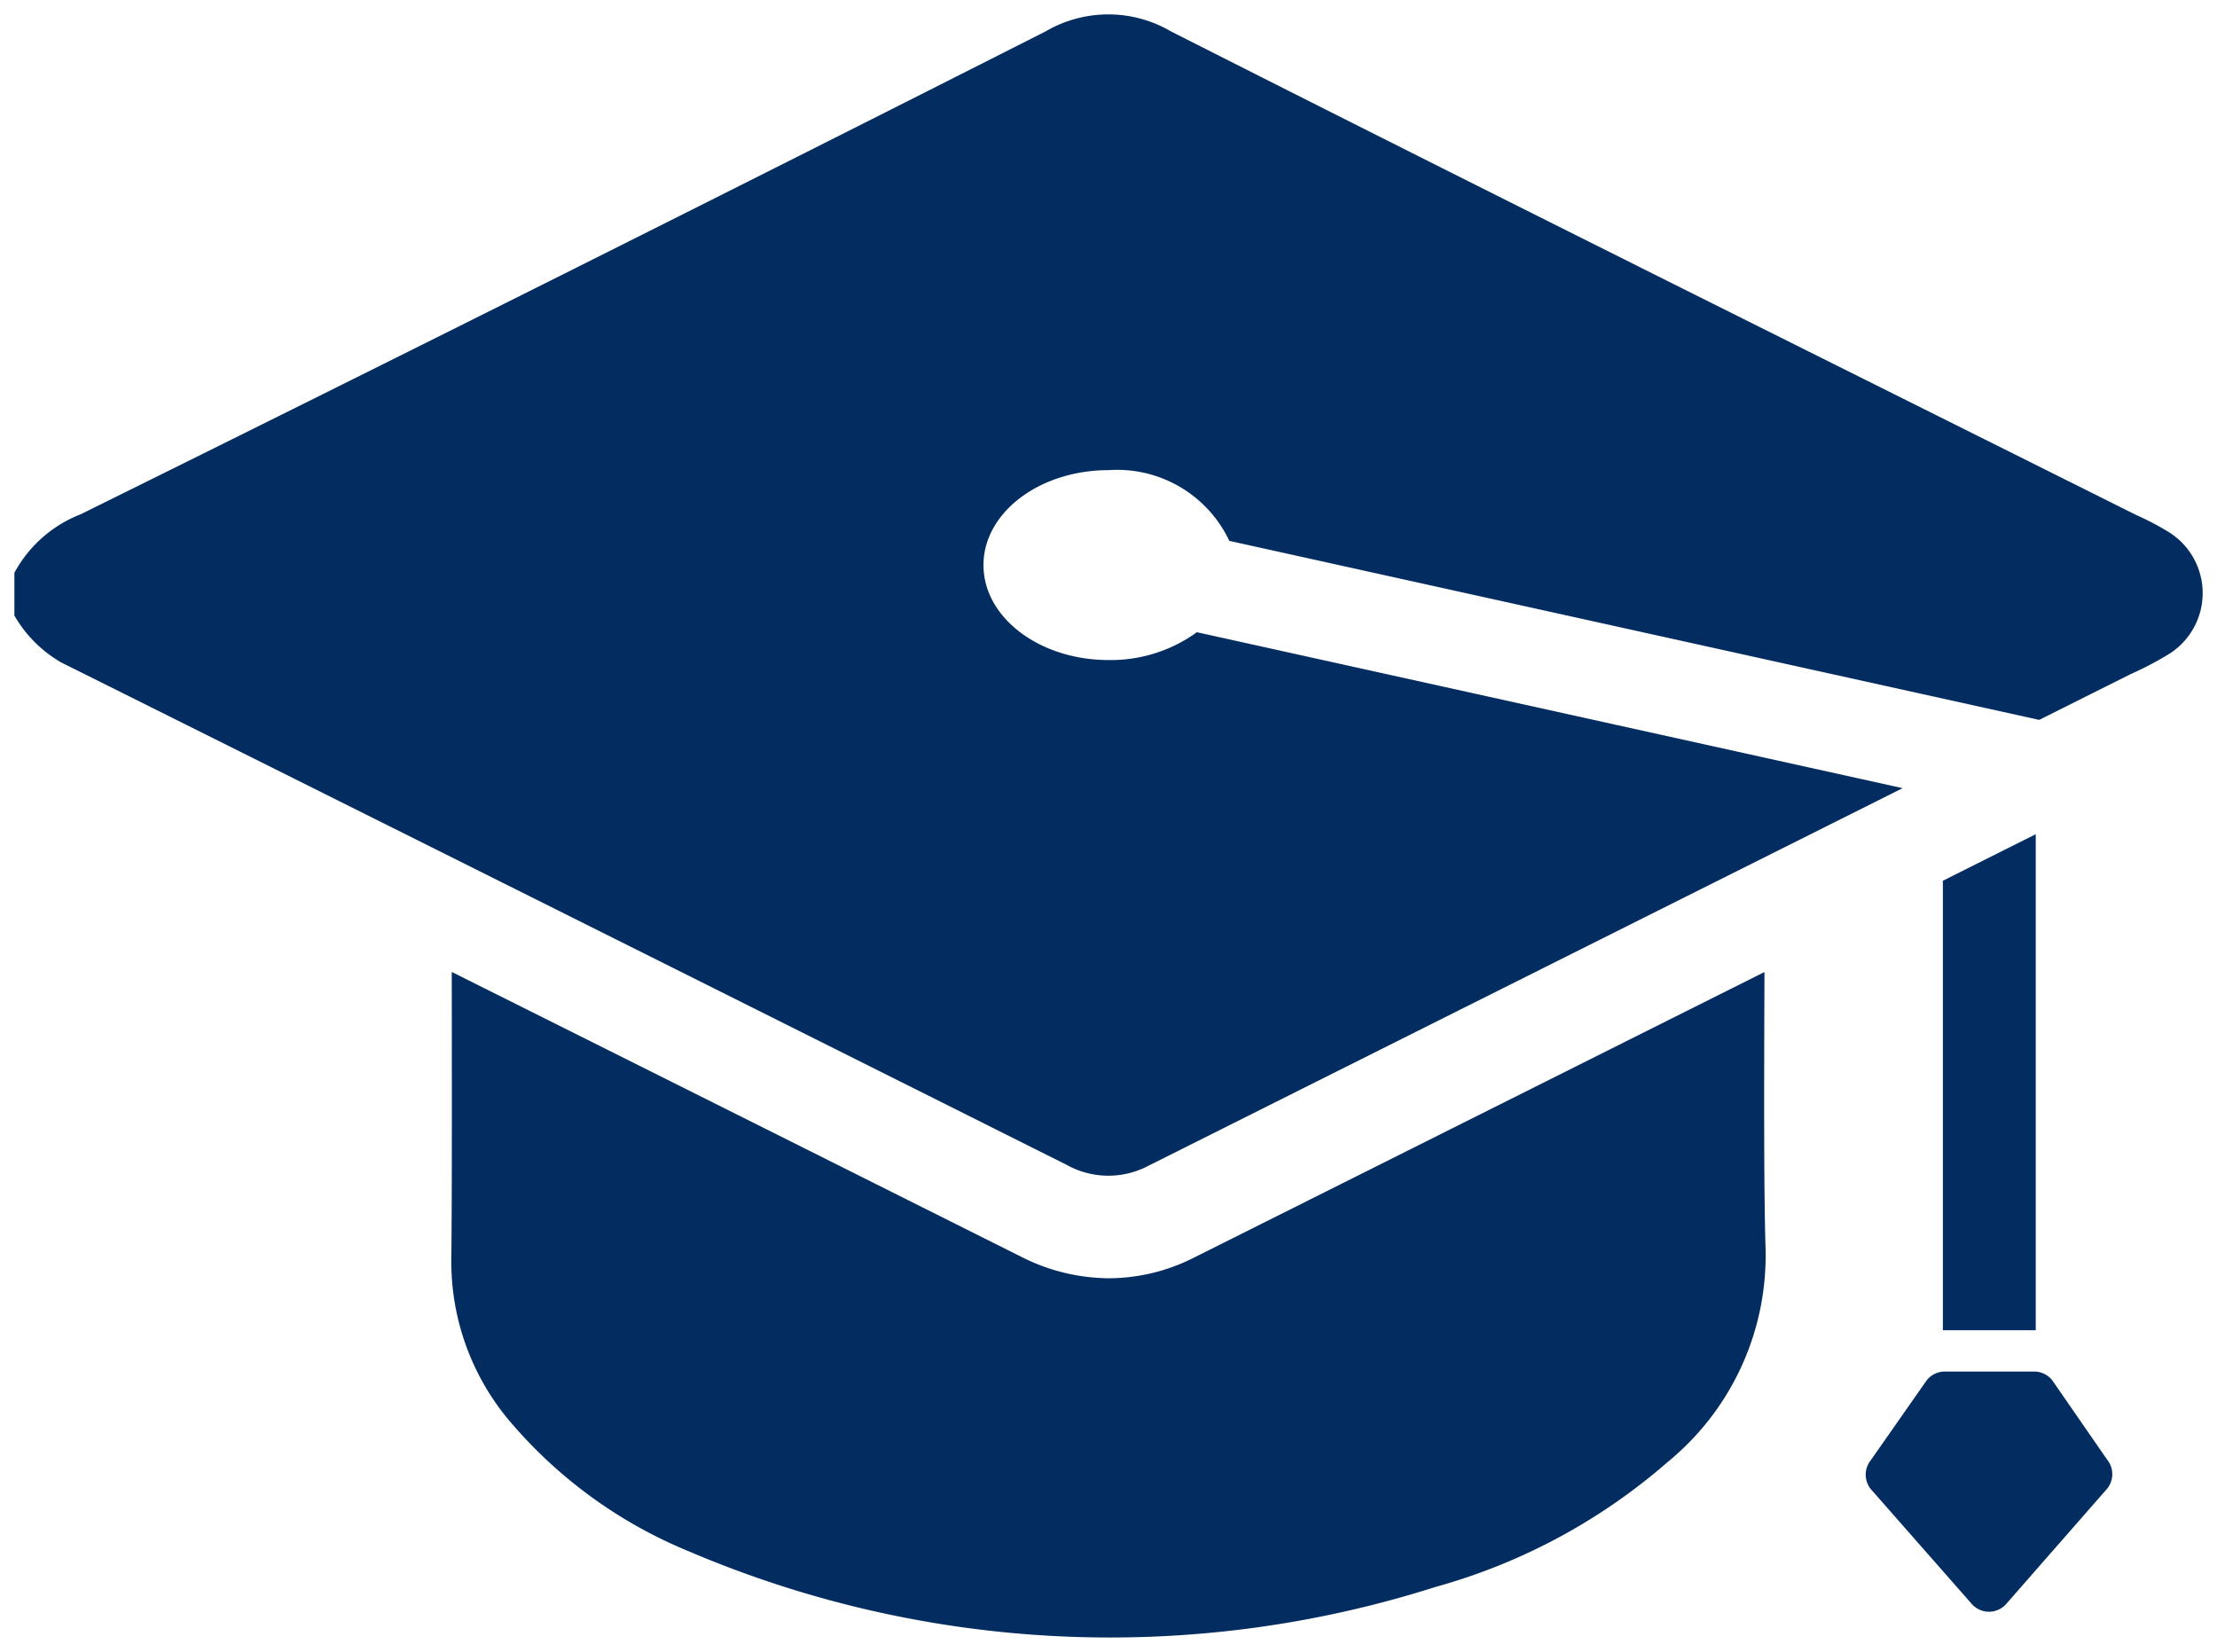 <svg xmlns="http://www.w3.org/2000/svg" width="77.059" height="57.411" viewBox="0 0 77.059 57.411"><defs><style>.a{fill:#032d60;}.b{fill:rgba(0,0,0,0);}</style></defs><g transform="translate(-23.441 -43.089)"><path class="a" d="M96.612,127.182a20.662,20.662,0,0,1-8.087,4.358A37.281,37.281,0,0,1,62.568,130.3a16.226,16.226,0,0,1-6.094-4.374,8.587,8.587,0,0,1-2.157-5.84c.024-2.2.019-6.388.014-9.923,6.408,3.2,12.964,6.482,19.78,9.893a6.8,6.8,0,0,0,3.062.754,6.585,6.585,0,0,0,2.966-.722l19.82-9.923c-.012,3.354-.027,7.481.035,9.515A9.27,9.27,0,0,1,96.612,127.182Z" transform="translate(-15.188 -33.288)"/><path class="b" d="M76.946,133.788a36.879,36.879,0,0,1-14.574-3.025,16.785,16.785,0,0,1-6.278-4.51,9.142,9.142,0,0,1-2.276-6.169c.023-2.112.02-6.015.013-9.917v-.81l.725.362c6.312,3.155,12.782,6.391,19.78,9.894a6.312,6.312,0,0,0,2.838.7,6.088,6.088,0,0,0,2.742-.669L84.8,117.2l14.937-7.478.727-.364,0,.843c-.012,3.319-.027,7.449.035,9.468a9.729,9.729,0,0,1-3.548,7.889,20.989,20.989,0,0,1-8.28,4.465A41.466,41.466,0,0,1,76.946,133.788ZM54.832,110.975c.006,3.628.007,7.149-.015,9.119a8.063,8.063,0,0,0,2.038,5.51,15.8,15.8,0,0,0,5.91,4.239,35.885,35.885,0,0,0,14.18,2.944,40.468,40.468,0,0,0,11.438-1.727,20.013,20.013,0,0,0,7.9-4.251,8.782,8.782,0,0,0,3.216-7.113c-.058-1.879-.05-5.55-.039-8.72l-14.21,7.114-4.884,2.445a7.079,7.079,0,0,1-3.19.775,7.3,7.3,0,0,1-3.285-.806C67.157,117.137,60.915,114.015,54.832,110.975Z" transform="translate(-15.188 -33.288)"/><path class="a" d="M98.858,61.606a9.678,9.678,0,0,0-1.172-.618C86.5,55.4,75.3,49.832,64.148,44.184a4.311,4.311,0,0,0-4.357-.007Q43.059,52.65,26.245,60.966A4.449,4.449,0,0,0,23.941,63v1.485a4.43,4.43,0,0,0,1.63,1.632q17.481,8.717,34.947,17.464a2.975,2.975,0,0,0,2.835.033q13.109-6.565,26.22-13.128L65.043,65.065a5.1,5.1,0,0,1-3.073.967c-2.4,0-4.345-1.478-4.345-3.3s1.945-3.3,4.345-3.3a4.31,4.31,0,0,1,4.2,2.458l28.15,6.223,3.176-1.59a11.4,11.4,0,0,0,1.37-.722A2.5,2.5,0,0,0,98.858,61.606Z"/><path class="b" d="M61.96,43.089h0a5.246,5.246,0,0,1,2.414.648c8.351,4.229,16.867,8.48,25.1,12.591q4.217,2.1,8.433,4.212c.1.049.2.1.3.143a6.781,6.781,0,0,1,.936.51,3,3,0,0,1,.009,5.018,7.738,7.738,0,0,1-1.071.583c-.124.059-.241.115-.358.174l-3.176,1.59-.159.079-28.6-6.322-.092-.264A3.819,3.819,0,0,0,61.97,59.93c-2.12,0-3.845,1.257-3.845,2.8s1.725,2.8,3.845,2.8a4.588,4.588,0,0,0,2.77-.865l.184-.14L91.059,70.3l-5.63,2.818Q74.5,78.592,63.578,84.062a3.544,3.544,0,0,1-1.594.4A3.72,3.72,0,0,1,60.3,84.03c-12.388-6.2-23.819-11.914-34.947-17.464a4.836,4.836,0,0,1-1.82-1.8l-.087-.128V62.891l.047-.1a4.946,4.946,0,0,1,2.535-2.272C38,54.561,48.792,49.187,59.566,43.731A5.2,5.2,0,0,1,61.96,43.089Zm32.3,24.5,3.017-1.511c.125-.063.253-.124.376-.182a6.886,6.886,0,0,0,.935-.5,2,2,0,0,0-.009-3.37,5.945,5.945,0,0,0-.8-.432c-.1-.05-.208-.1-.311-.151q-4.215-2.108-8.432-4.212C80.794,53.112,72.276,48.86,63.923,44.63a4.3,4.3,0,0,0-1.962-.54h0a4.245,4.245,0,0,0-1.943.533c-10.777,5.457-21.57,10.833-33.55,16.791a4.065,4.065,0,0,0-2.027,1.7v1.215a3.712,3.712,0,0,0,1.354,1.34c11.128,5.549,22.56,11.262,34.948,17.464a2.747,2.747,0,0,0,1.242.323,2.521,2.521,0,0,0,1.146-.291Q74.055,77.7,84.981,72.228l3.109-1.556L65.153,65.6a5.66,5.66,0,0,1-3.183.931A5.589,5.589,0,0,1,58.6,65.463,3.274,3.274,0,0,1,58.6,60,5.589,5.589,0,0,1,61.97,58.93a4.93,4.93,0,0,1,4.567,2.527Z"/><path class="a" d="M158.5,137.941h-3.114a.8.8,0,0,0-.622.3l-1.948,2.784a.8.8,0,0,0,0,1l3.487,3.967a.8.8,0,0,0,1.245,0l3.488-3.984a.8.8,0,0,0,0-1l-1.914-2.767A.8.8,0,0,0,158.5,137.941Z" transform="translate(-64.351 -47.176)"/><path class="b" d="M155.389,137.441H158.5a1.292,1.292,0,0,1,1.014.488l.021.028,1.905,2.754a1.291,1.291,0,0,1-.012,1.606l-.014.017-3.482,3.977a1.3,1.3,0,0,1-2.009,0l-3.495-3.976a1.307,1.307,0,0,1-.012-1.614l1.96-2.8A1.292,1.292,0,0,1,155.389,137.441Zm3.338,1.1a.3.3,0,0,0-.224-.1h-3.114a.3.3,0,0,0-.224.1l-1.956,2.794a.3.3,0,0,0-.005.368l3.492,3.973a.3.3,0,0,0,.465,0l.014-.017,3.479-3.974a.3.3,0,0,0,0-.365l-.021-.028Z" transform="translate(-64.351 -47.176)"/><path class="a" d="M161.228,100.582v17.243H158V102.2Z" transform="translate(-67.028 -28.496)"/><path class="b" d="M161.728,99.772v18.552H157.5V101.889Zm-1,17.552V101.391l-2.231,1.116v14.818Z" transform="translate(-67.028 -28.496)"/></g></svg>